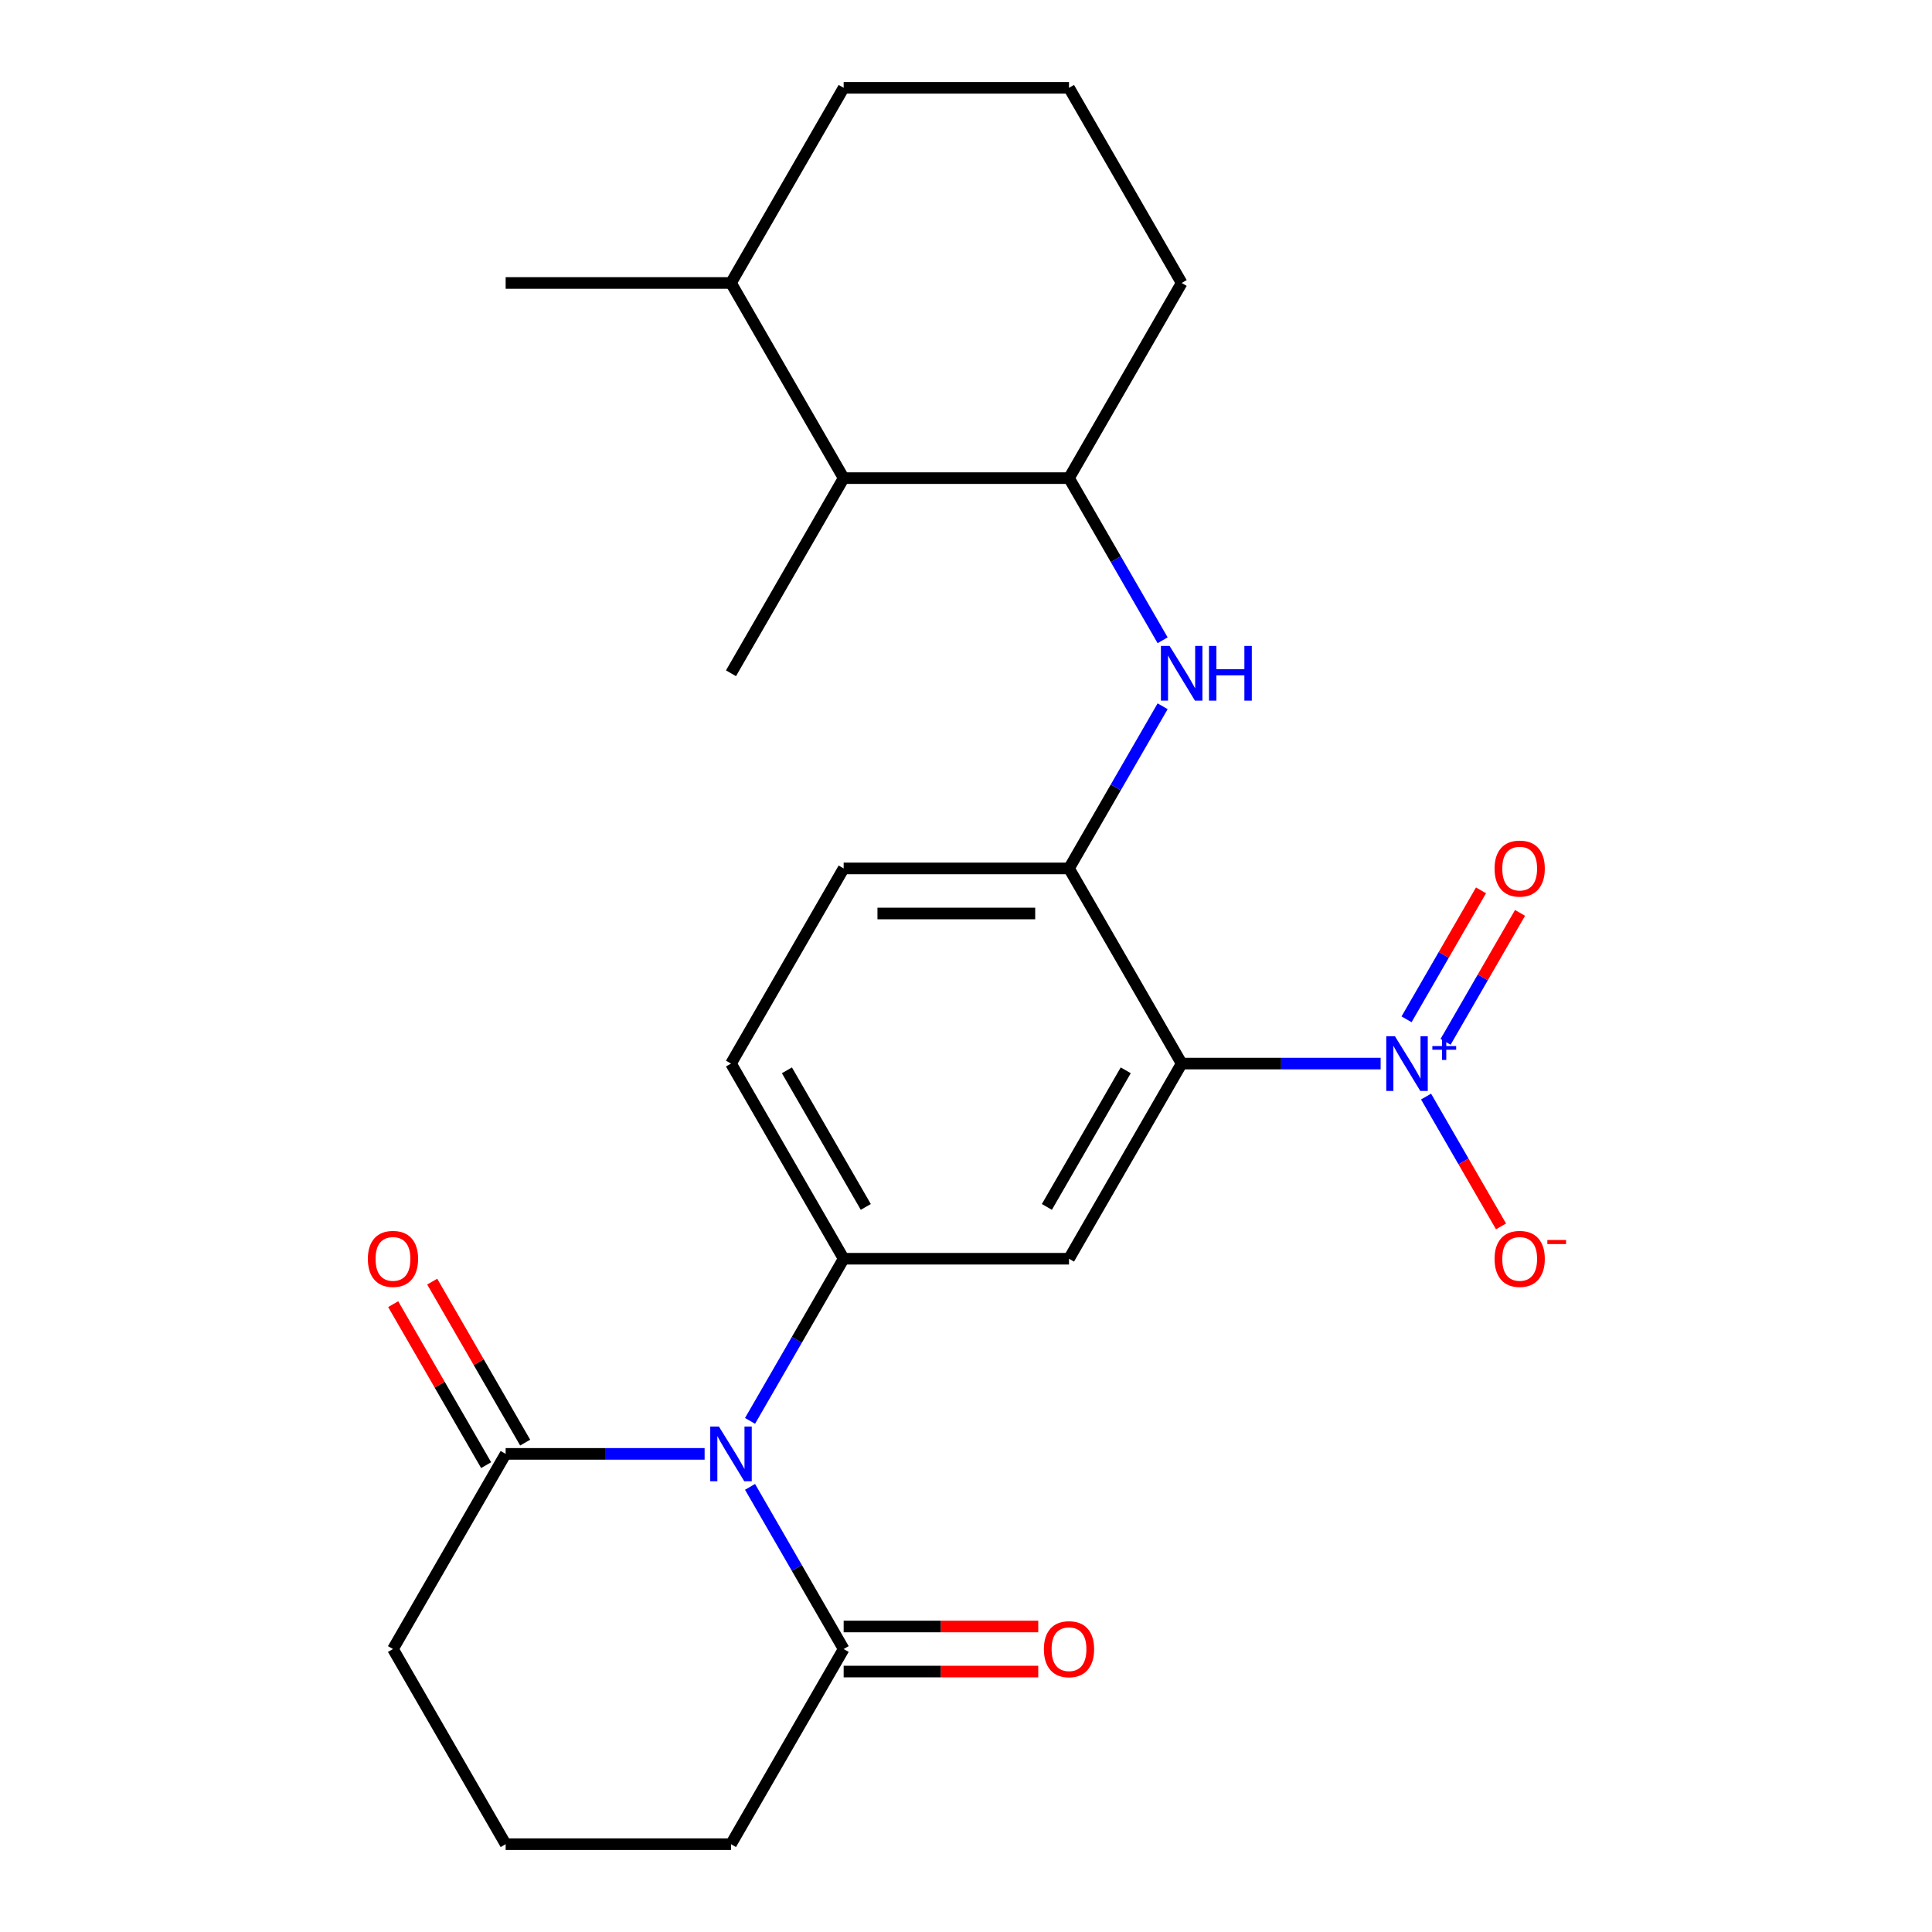 <?xml version='1.0' encoding='iso-8859-1'?>
<svg version='1.1' baseProfile='full'
              xmlns='http://www.w3.org/2000/svg'
                      xmlns:rdkit='http://www.rdkit.org/xml'
                      xmlns:xlink='http://www.w3.org/1999/xlink'
                  xml:space='preserve'
width='1000px' height='1000px' viewBox='0 0 1000 1000'>
<!-- END OF HEADER -->
<rect style='opacity:1.0;fill:#FFFFFF;stroke:none' width='1000' height='1000' x='0' y='0'> </rect>
<path class='bond-2' d='M 388.218,735.449 L 412.448,693.482' style='fill:none;fill-rule:evenodd;stroke:#0000FF;stroke-width:6px;stroke-linecap:butt;stroke-linejoin:miter;stroke-opacity:1' />
<path class='bond-2' d='M 412.448,693.482 L 436.678,651.515' style='fill:none;fill-rule:evenodd;stroke:#000000;stroke-width:6px;stroke-linecap:butt;stroke-linejoin:miter;stroke-opacity:1' />
<path class='bond-5' d='M 364.704,752.525 L 313.213,752.525' style='fill:none;fill-rule:evenodd;stroke:#0000FF;stroke-width:6px;stroke-linecap:butt;stroke-linejoin:miter;stroke-opacity:1' />
<path class='bond-5' d='M 313.213,752.525 L 261.723,752.525' style='fill:none;fill-rule:evenodd;stroke:#000000;stroke-width:6px;stroke-linecap:butt;stroke-linejoin:miter;stroke-opacity:1' />
<path class='bond-6' d='M 388.218,769.601 L 412.448,811.568' style='fill:none;fill-rule:evenodd;stroke:#0000FF;stroke-width:6px;stroke-linecap:butt;stroke-linejoin:miter;stroke-opacity:1' />
<path class='bond-6' d='M 412.448,811.568 L 436.678,853.535' style='fill:none;fill-rule:evenodd;stroke:#000000;stroke-width:6px;stroke-linecap:butt;stroke-linejoin:miter;stroke-opacity:1' />
<path class='bond-0' d='M 611.632,550.505 L 553.314,651.515' style='fill:none;fill-rule:evenodd;stroke:#000000;stroke-width:6px;stroke-linecap:butt;stroke-linejoin:miter;stroke-opacity:1' />
<path class='bond-0' d='M 582.683,553.993 L 541.86,624.7' style='fill:none;fill-rule:evenodd;stroke:#000000;stroke-width:6px;stroke-linecap:butt;stroke-linejoin:miter;stroke-opacity:1' />
<path class='bond-1' d='M 611.632,550.505 L 663.123,550.505' style='fill:none;fill-rule:evenodd;stroke:#000000;stroke-width:6px;stroke-linecap:butt;stroke-linejoin:miter;stroke-opacity:1' />
<path class='bond-1' d='M 663.123,550.505 L 714.613,550.505' style='fill:none;fill-rule:evenodd;stroke:#0000FF;stroke-width:6px;stroke-linecap:butt;stroke-linejoin:miter;stroke-opacity:1' />
<path class='bond-26' d='M 611.632,550.505 L 553.314,449.495' style='fill:none;fill-rule:evenodd;stroke:#000000;stroke-width:6px;stroke-linecap:butt;stroke-linejoin:miter;stroke-opacity:1' />
<path class='bond-9' d='M 738.128,567.581 L 757.524,601.177' style='fill:none;fill-rule:evenodd;stroke:#0000FF;stroke-width:6px;stroke-linecap:butt;stroke-linejoin:miter;stroke-opacity:1' />
<path class='bond-9' d='M 757.524,601.177 L 776.92,634.772' style='fill:none;fill-rule:evenodd;stroke:#FF0000;stroke-width:6px;stroke-linecap:butt;stroke-linejoin:miter;stroke-opacity:1' />
<path class='bond-11' d='M 748.229,539.261 L 767.498,505.885' style='fill:none;fill-rule:evenodd;stroke:#0000FF;stroke-width:6px;stroke-linecap:butt;stroke-linejoin:miter;stroke-opacity:1' />
<path class='bond-11' d='M 767.498,505.885 L 786.767,472.51' style='fill:none;fill-rule:evenodd;stroke:#FF0000;stroke-width:6px;stroke-linecap:butt;stroke-linejoin:miter;stroke-opacity:1' />
<path class='bond-11' d='M 728.027,527.597 L 747.296,494.222' style='fill:none;fill-rule:evenodd;stroke:#0000FF;stroke-width:6px;stroke-linecap:butt;stroke-linejoin:miter;stroke-opacity:1' />
<path class='bond-11' d='M 747.296,494.222 L 766.565,460.846' style='fill:none;fill-rule:evenodd;stroke:#FF0000;stroke-width:6px;stroke-linecap:butt;stroke-linejoin:miter;stroke-opacity:1' />
<path class='bond-3' d='M 436.678,651.515 L 553.314,651.515' style='fill:none;fill-rule:evenodd;stroke:#000000;stroke-width:6px;stroke-linecap:butt;stroke-linejoin:miter;stroke-opacity:1' />
<path class='bond-12' d='M 436.678,651.515 L 378.36,550.505' style='fill:none;fill-rule:evenodd;stroke:#000000;stroke-width:6px;stroke-linecap:butt;stroke-linejoin:miter;stroke-opacity:1' />
<path class='bond-12' d='M 448.132,624.7 L 407.309,553.993' style='fill:none;fill-rule:evenodd;stroke:#000000;stroke-width:6px;stroke-linecap:butt;stroke-linejoin:miter;stroke-opacity:1' />
<path class='bond-4' d='M 553.314,449.495 L 436.678,449.495' style='fill:none;fill-rule:evenodd;stroke:#000000;stroke-width:6px;stroke-linecap:butt;stroke-linejoin:miter;stroke-opacity:1' />
<path class='bond-4' d='M 535.819,472.822 L 454.173,472.822' style='fill:none;fill-rule:evenodd;stroke:#000000;stroke-width:6px;stroke-linecap:butt;stroke-linejoin:miter;stroke-opacity:1' />
<path class='bond-7' d='M 553.314,449.495 L 577.544,407.528' style='fill:none;fill-rule:evenodd;stroke:#000000;stroke-width:6px;stroke-linecap:butt;stroke-linejoin:miter;stroke-opacity:1' />
<path class='bond-7' d='M 577.544,407.528 L 601.774,365.561' style='fill:none;fill-rule:evenodd;stroke:#0000FF;stroke-width:6px;stroke-linecap:butt;stroke-linejoin:miter;stroke-opacity:1' />
<path class='bond-14' d='M 271.824,746.693 L 247.768,705.026' style='fill:none;fill-rule:evenodd;stroke:#000000;stroke-width:6px;stroke-linecap:butt;stroke-linejoin:miter;stroke-opacity:1' />
<path class='bond-14' d='M 247.768,705.026 L 223.711,663.359' style='fill:none;fill-rule:evenodd;stroke:#FF0000;stroke-width:6px;stroke-linecap:butt;stroke-linejoin:miter;stroke-opacity:1' />
<path class='bond-14' d='M 251.622,758.357 L 227.566,716.69' style='fill:none;fill-rule:evenodd;stroke:#000000;stroke-width:6px;stroke-linecap:butt;stroke-linejoin:miter;stroke-opacity:1' />
<path class='bond-14' d='M 227.566,716.69 L 203.509,675.023' style='fill:none;fill-rule:evenodd;stroke:#FF0000;stroke-width:6px;stroke-linecap:butt;stroke-linejoin:miter;stroke-opacity:1' />
<path class='bond-17' d='M 261.723,752.525 L 203.405,853.535' style='fill:none;fill-rule:evenodd;stroke:#000000;stroke-width:6px;stroke-linecap:butt;stroke-linejoin:miter;stroke-opacity:1' />
<path class='bond-15' d='M 436.678,865.199 L 487.038,865.199' style='fill:none;fill-rule:evenodd;stroke:#000000;stroke-width:6px;stroke-linecap:butt;stroke-linejoin:miter;stroke-opacity:1' />
<path class='bond-15' d='M 487.038,865.199 L 537.398,865.199' style='fill:none;fill-rule:evenodd;stroke:#FF0000;stroke-width:6px;stroke-linecap:butt;stroke-linejoin:miter;stroke-opacity:1' />
<path class='bond-15' d='M 436.678,841.872 L 487.038,841.872' style='fill:none;fill-rule:evenodd;stroke:#000000;stroke-width:6px;stroke-linecap:butt;stroke-linejoin:miter;stroke-opacity:1' />
<path class='bond-15' d='M 487.038,841.872 L 537.398,841.872' style='fill:none;fill-rule:evenodd;stroke:#FF0000;stroke-width:6px;stroke-linecap:butt;stroke-linejoin:miter;stroke-opacity:1' />
<path class='bond-18' d='M 436.678,853.535 L 378.36,954.545' style='fill:none;fill-rule:evenodd;stroke:#000000;stroke-width:6px;stroke-linecap:butt;stroke-linejoin:miter;stroke-opacity:1' />
<path class='bond-8' d='M 601.774,331.409 L 577.544,289.442' style='fill:none;fill-rule:evenodd;stroke:#0000FF;stroke-width:6px;stroke-linecap:butt;stroke-linejoin:miter;stroke-opacity:1' />
<path class='bond-8' d='M 577.544,289.442 L 553.314,247.475' style='fill:none;fill-rule:evenodd;stroke:#000000;stroke-width:6px;stroke-linecap:butt;stroke-linejoin:miter;stroke-opacity:1' />
<path class='bond-10' d='M 553.314,247.475 L 436.678,247.475' style='fill:none;fill-rule:evenodd;stroke:#000000;stroke-width:6px;stroke-linecap:butt;stroke-linejoin:miter;stroke-opacity:1' />
<path class='bond-19' d='M 553.314,247.475 L 611.632,146.465' style='fill:none;fill-rule:evenodd;stroke:#000000;stroke-width:6px;stroke-linecap:butt;stroke-linejoin:miter;stroke-opacity:1' />
<path class='bond-16' d='M 436.678,247.475 L 378.36,146.465' style='fill:none;fill-rule:evenodd;stroke:#000000;stroke-width:6px;stroke-linecap:butt;stroke-linejoin:miter;stroke-opacity:1' />
<path class='bond-22' d='M 436.678,247.475 L 378.36,348.485' style='fill:none;fill-rule:evenodd;stroke:#000000;stroke-width:6px;stroke-linecap:butt;stroke-linejoin:miter;stroke-opacity:1' />
<path class='bond-13' d='M 378.36,550.505 L 436.678,449.495' style='fill:none;fill-rule:evenodd;stroke:#000000;stroke-width:6px;stroke-linecap:butt;stroke-linejoin:miter;stroke-opacity:1' />
<path class='bond-24' d='M 378.36,146.465 L 261.723,146.465' style='fill:none;fill-rule:evenodd;stroke:#000000;stroke-width:6px;stroke-linecap:butt;stroke-linejoin:miter;stroke-opacity:1' />
<path class='bond-27' d='M 378.36,146.465 L 436.678,45.455' style='fill:none;fill-rule:evenodd;stroke:#000000;stroke-width:6px;stroke-linecap:butt;stroke-linejoin:miter;stroke-opacity:1' />
<path class='bond-25' d='M 203.405,853.535 L 261.723,954.545' style='fill:none;fill-rule:evenodd;stroke:#000000;stroke-width:6px;stroke-linecap:butt;stroke-linejoin:miter;stroke-opacity:1' />
<path class='bond-20' d='M 378.36,954.545 L 261.723,954.545' style='fill:none;fill-rule:evenodd;stroke:#000000;stroke-width:6px;stroke-linecap:butt;stroke-linejoin:miter;stroke-opacity:1' />
<path class='bond-21' d='M 611.632,146.465 L 553.314,45.455' style='fill:none;fill-rule:evenodd;stroke:#000000;stroke-width:6px;stroke-linecap:butt;stroke-linejoin:miter;stroke-opacity:1' />
<path class='bond-23' d='M 553.314,45.455 L 436.678,45.455' style='fill:none;fill-rule:evenodd;stroke:#000000;stroke-width:6px;stroke-linecap:butt;stroke-linejoin:miter;stroke-opacity:1' />
<path  class='atom-0' d='M 372.1 738.365
L 381.38 753.365
Q 382.3 754.845, 383.78 757.525
Q 385.26 760.205, 385.34 760.365
L 385.34 738.365
L 389.1 738.365
L 389.1 766.685
L 385.22 766.685
L 375.26 750.285
Q 374.1 748.365, 372.86 746.165
Q 371.66 743.965, 371.3 743.285
L 371.3 766.685
L 367.62 766.685
L 367.62 738.365
L 372.1 738.365
' fill='#0000FF'/>
<path  class='atom-2' d='M 722.009 536.345
L 731.289 551.345
Q 732.209 552.825, 733.689 555.505
Q 735.169 558.185, 735.249 558.345
L 735.249 536.345
L 739.009 536.345
L 739.009 564.665
L 735.129 564.665
L 725.169 548.265
Q 724.009 546.345, 722.769 544.145
Q 721.569 541.945, 721.209 541.265
L 721.209 564.665
L 717.529 564.665
L 717.529 536.345
L 722.009 536.345
' fill='#0000FF'/>
<path  class='atom-2' d='M 741.385 541.45
L 746.374 541.45
L 746.374 536.196
L 748.592 536.196
L 748.592 541.45
L 753.714 541.45
L 753.714 543.351
L 748.592 543.351
L 748.592 548.631
L 746.374 548.631
L 746.374 543.351
L 741.385 543.351
L 741.385 541.45
' fill='#0000FF'/>
<path  class='atom-8' d='M 605.372 334.325
L 614.652 349.325
Q 615.572 350.805, 617.052 353.485
Q 618.532 356.165, 618.612 356.325
L 618.612 334.325
L 622.372 334.325
L 622.372 362.645
L 618.492 362.645
L 608.532 346.245
Q 607.372 344.325, 606.132 342.125
Q 604.932 339.925, 604.572 339.245
L 604.572 362.645
L 600.892 362.645
L 600.892 334.325
L 605.372 334.325
' fill='#0000FF'/>
<path  class='atom-8' d='M 625.772 334.325
L 629.612 334.325
L 629.612 346.365
L 644.092 346.365
L 644.092 334.325
L 647.932 334.325
L 647.932 362.645
L 644.092 362.645
L 644.092 349.565
L 629.612 349.565
L 629.612 362.645
L 625.772 362.645
L 625.772 334.325
' fill='#0000FF'/>
<path  class='atom-10' d='M 773.587 651.595
Q 773.587 644.795, 776.947 640.995
Q 780.307 637.195, 786.587 637.195
Q 792.867 637.195, 796.227 640.995
Q 799.587 644.795, 799.587 651.595
Q 799.587 658.475, 796.187 662.395
Q 792.787 666.275, 786.587 666.275
Q 780.347 666.275, 776.947 662.395
Q 773.587 658.515, 773.587 651.595
M 786.587 663.075
Q 790.907 663.075, 793.227 660.195
Q 795.587 657.275, 795.587 651.595
Q 795.587 646.035, 793.227 643.235
Q 790.907 640.395, 786.587 640.395
Q 782.267 640.395, 779.907 643.195
Q 777.587 645.995, 777.587 651.595
Q 777.587 657.315, 779.907 660.195
Q 782.267 663.075, 786.587 663.075
' fill='#FF0000'/>
<path  class='atom-10' d='M 800.907 641.818
L 810.596 641.818
L 810.596 643.93
L 800.907 643.93
L 800.907 641.818
' fill='#FF0000'/>
<path  class='atom-12' d='M 773.587 449.575
Q 773.587 442.775, 776.947 438.975
Q 780.307 435.175, 786.587 435.175
Q 792.867 435.175, 796.227 438.975
Q 799.587 442.775, 799.587 449.575
Q 799.587 456.455, 796.187 460.375
Q 792.787 464.255, 786.587 464.255
Q 780.347 464.255, 776.947 460.375
Q 773.587 456.495, 773.587 449.575
M 786.587 461.055
Q 790.907 461.055, 793.227 458.175
Q 795.587 455.255, 795.587 449.575
Q 795.587 444.015, 793.227 441.215
Q 790.907 438.375, 786.587 438.375
Q 782.267 438.375, 779.907 441.175
Q 777.587 443.975, 777.587 449.575
Q 777.587 455.295, 779.907 458.175
Q 782.267 461.055, 786.587 461.055
' fill='#FF0000'/>
<path  class='atom-15' d='M 190.405 651.595
Q 190.405 644.795, 193.765 640.995
Q 197.125 637.195, 203.405 637.195
Q 209.685 637.195, 213.045 640.995
Q 216.405 644.795, 216.405 651.595
Q 216.405 658.475, 213.005 662.395
Q 209.605 666.275, 203.405 666.275
Q 197.165 666.275, 193.765 662.395
Q 190.405 658.515, 190.405 651.595
M 203.405 663.075
Q 207.725 663.075, 210.045 660.195
Q 212.405 657.275, 212.405 651.595
Q 212.405 646.035, 210.045 643.235
Q 207.725 640.395, 203.405 640.395
Q 199.085 640.395, 196.725 643.195
Q 194.405 645.995, 194.405 651.595
Q 194.405 657.315, 196.725 660.195
Q 199.085 663.075, 203.405 663.075
' fill='#FF0000'/>
<path  class='atom-16' d='M 540.314 853.615
Q 540.314 846.815, 543.674 843.015
Q 547.034 839.215, 553.314 839.215
Q 559.594 839.215, 562.954 843.015
Q 566.314 846.815, 566.314 853.615
Q 566.314 860.495, 562.914 864.415
Q 559.514 868.295, 553.314 868.295
Q 547.074 868.295, 543.674 864.415
Q 540.314 860.535, 540.314 853.615
M 553.314 865.095
Q 557.634 865.095, 559.954 862.215
Q 562.314 859.295, 562.314 853.615
Q 562.314 848.055, 559.954 845.255
Q 557.634 842.415, 553.314 842.415
Q 548.994 842.415, 546.634 845.215
Q 544.314 848.015, 544.314 853.615
Q 544.314 859.335, 546.634 862.215
Q 548.994 865.095, 553.314 865.095
' fill='#FF0000'/>
</svg>
